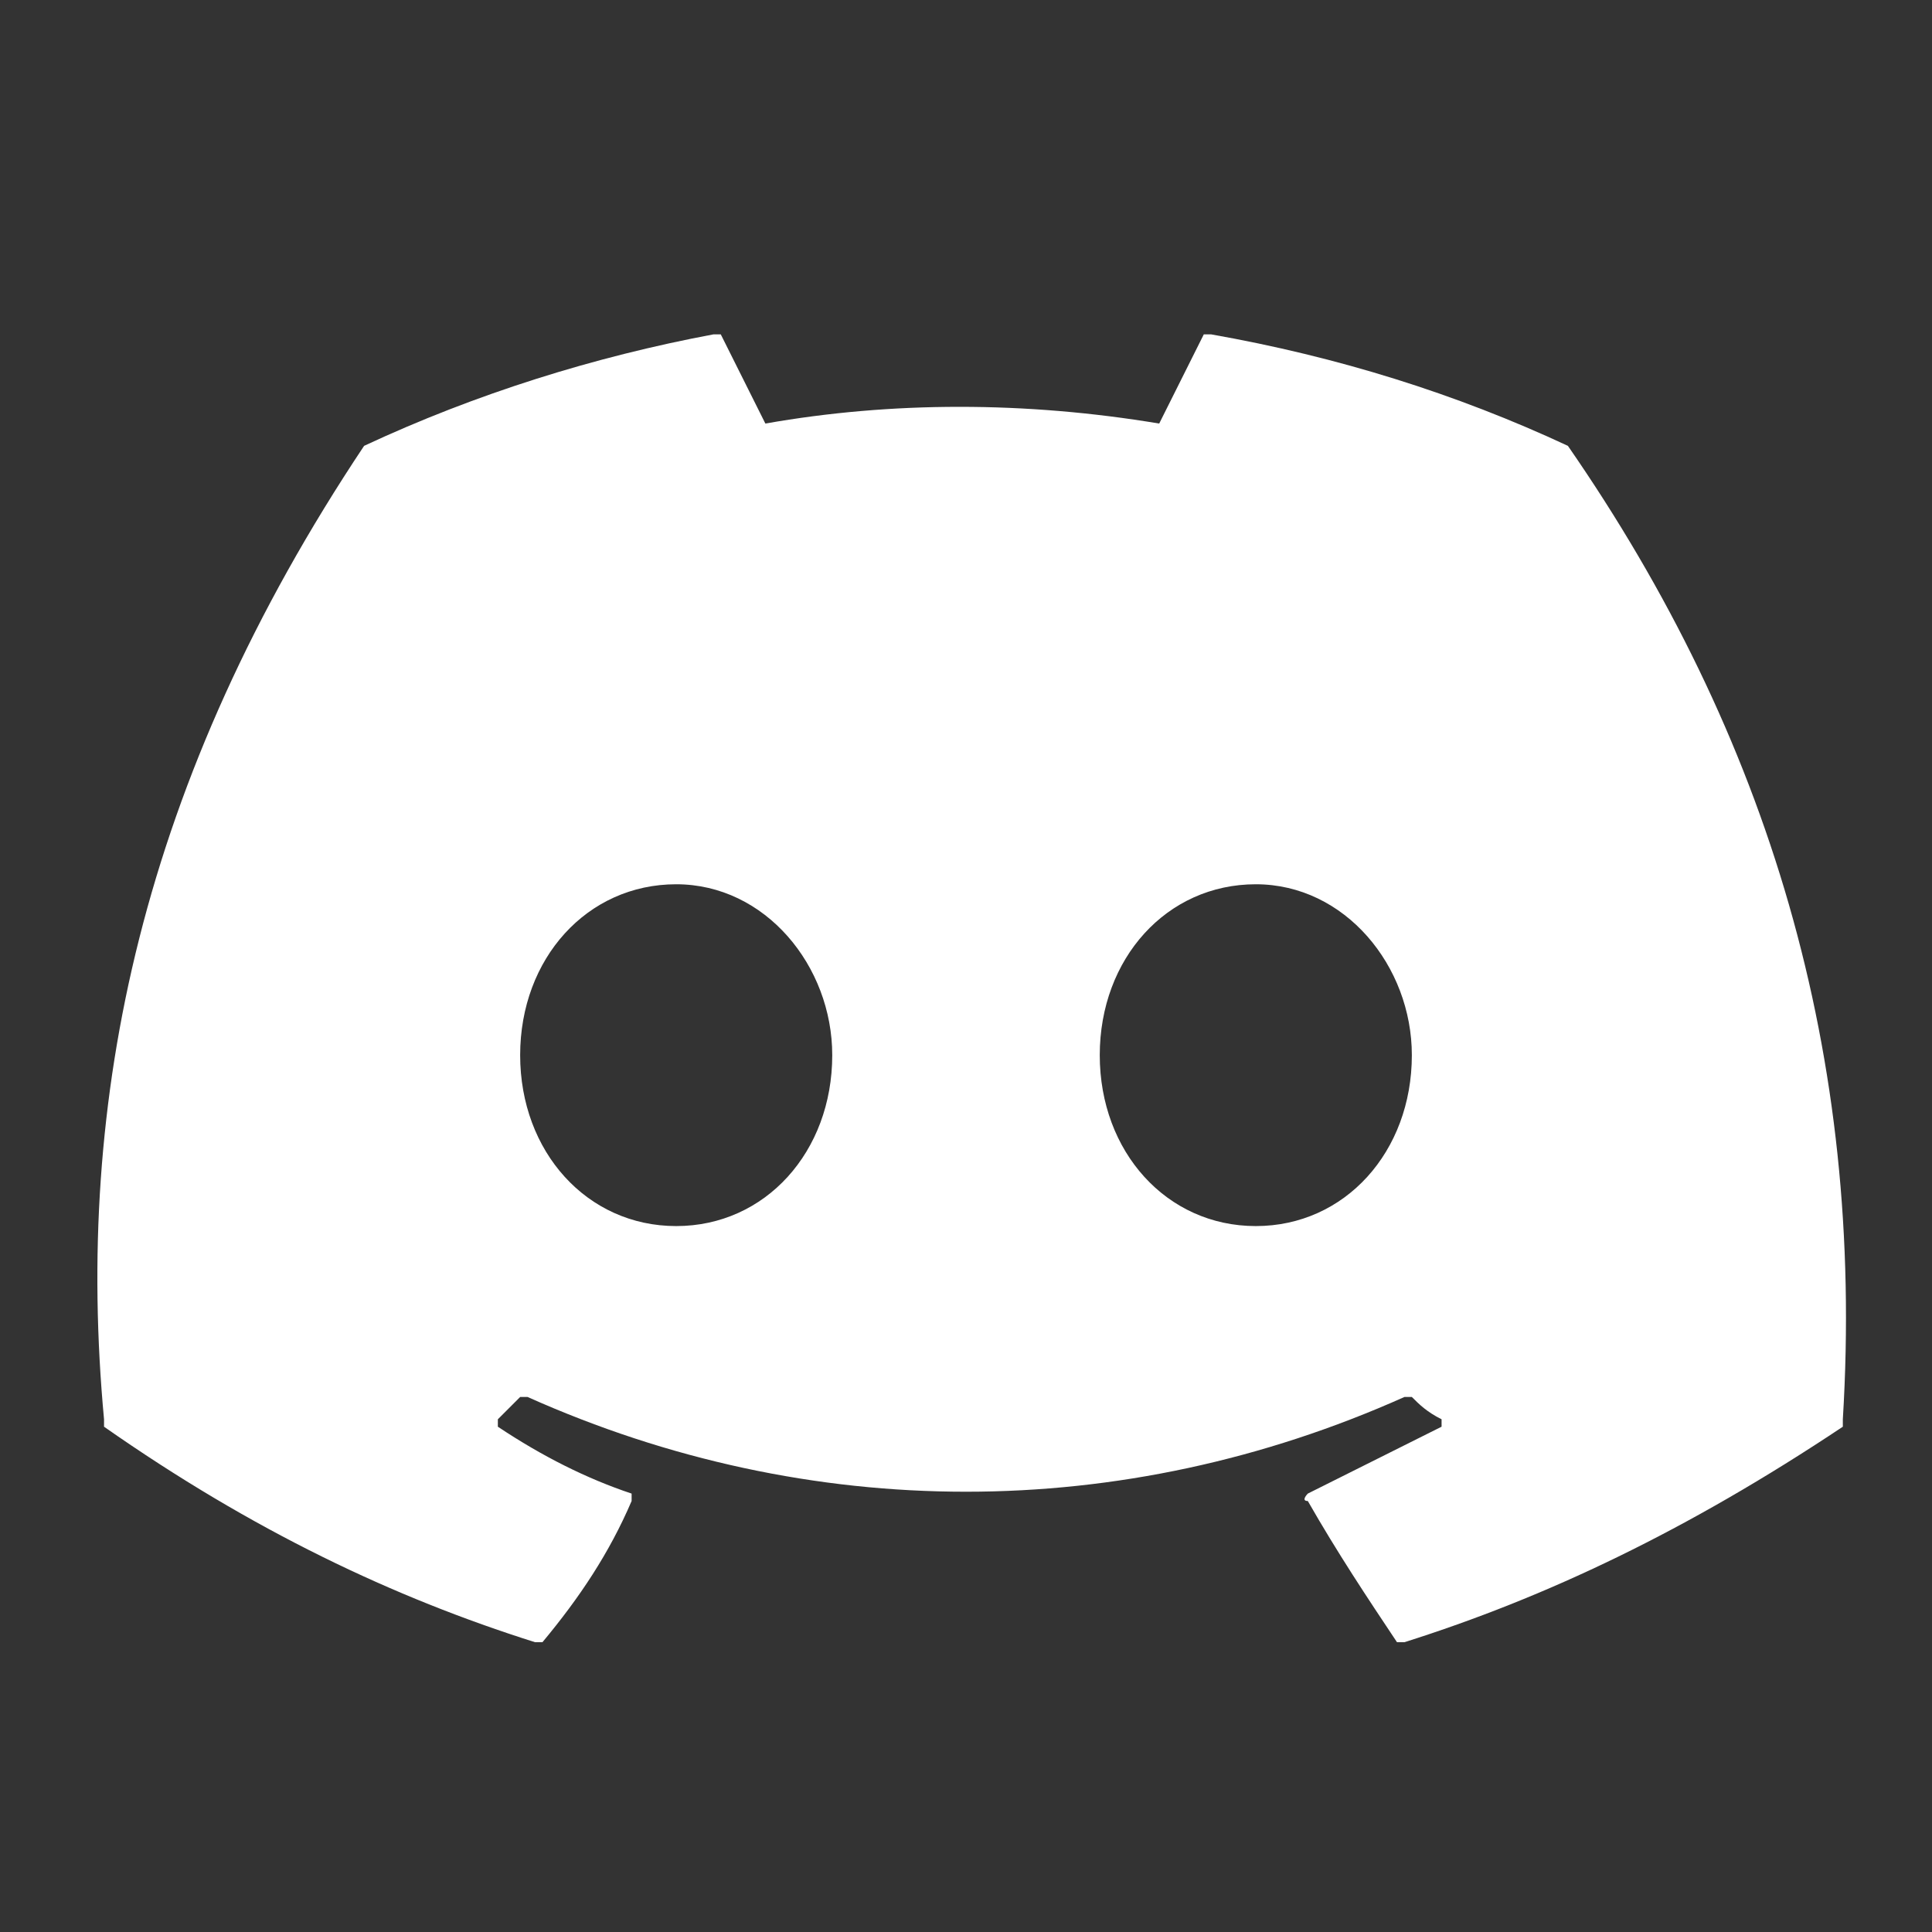 <?xml version="1.0" encoding="utf-8"?>
<!-- Generator: Adobe Illustrator 27.0.0, SVG Export Plug-In . SVG Version: 6.00 Build 0)  -->
<svg version="1.1" id="レイヤー_1" xmlns="http://www.w3.org/2000/svg" xmlns:xlink="http://www.w3.org/1999/xlink" x="0px"
	 y="0px" viewBox="0 0 26 26" style="enable-background:new 0 0 26 26;" xml:space="preserve">
<rect x="0" y="0" width="26" height="26" fill="#333333" stroke="none"/>
<style type="text/css">
	.st0{fill:#FFFFFF;}
</style>
<path class="st0" d="M21.1,6c-1.5-0.7-3.1-1.2-4.8-1.5c0,0-0.1,0-0.1,0c-0.2,0.4-0.4,0.8-0.6,1.2c-1.8-0.3-3.6-0.3-5.3,0
	c-0.2-0.4-0.4-0.8-0.6-1.2c0,0,0,0-0.1,0C8,4.8,6.4,5.3,4.9,6c0,0,0,0,0,0c-3,4.5-3.9,8.8-3.5,13.1c0,0,0,0,0,0.1
	c2,1.4,3.9,2.3,5.8,2.9c0,0,0.1,0,0.1,0c0.5-0.6,0.9-1.2,1.2-1.9c0,0,0-0.1,0-0.1c-0.6-0.2-1.2-0.5-1.8-0.9c0,0,0-0.1,0-0.1
	C6.8,19,6.9,18.9,7,18.8c0,0,0,0,0.1,0c3.8,1.7,8,1.7,11.8,0c0,0,0.1,0,0.1,0c0.1,0.1,0.2,0.2,0.4,0.3c0,0,0,0.1,0,0.1
	c-0.6,0.3-1.2,0.6-1.8,0.9c0,0-0.1,0.1,0,0.1c0.4,0.7,0.8,1.3,1.2,1.9c0,0,0.1,0,0.1,0c1.9-0.6,3.8-1.5,5.9-2.9c0,0,0,0,0-0.1
	C25.1,14.2,23.8,9.9,21.1,6C21.1,6,21.1,6,21.1,6L21.1,6z M9.1,16.5c-1.2,0-2.1-1-2.1-2.3s0.9-2.3,2.1-2.3c1.2,0,2.1,1.1,2.1,2.3
	C11.2,15.5,10.3,16.5,9.1,16.5z M16.9,16.5c-1.2,0-2.1-1-2.1-2.3s0.9-2.3,2.1-2.3s2.1,1.1,2.1,2.3C19,15.5,18.1,16.5,16.9,16.5z"/>
</svg>
